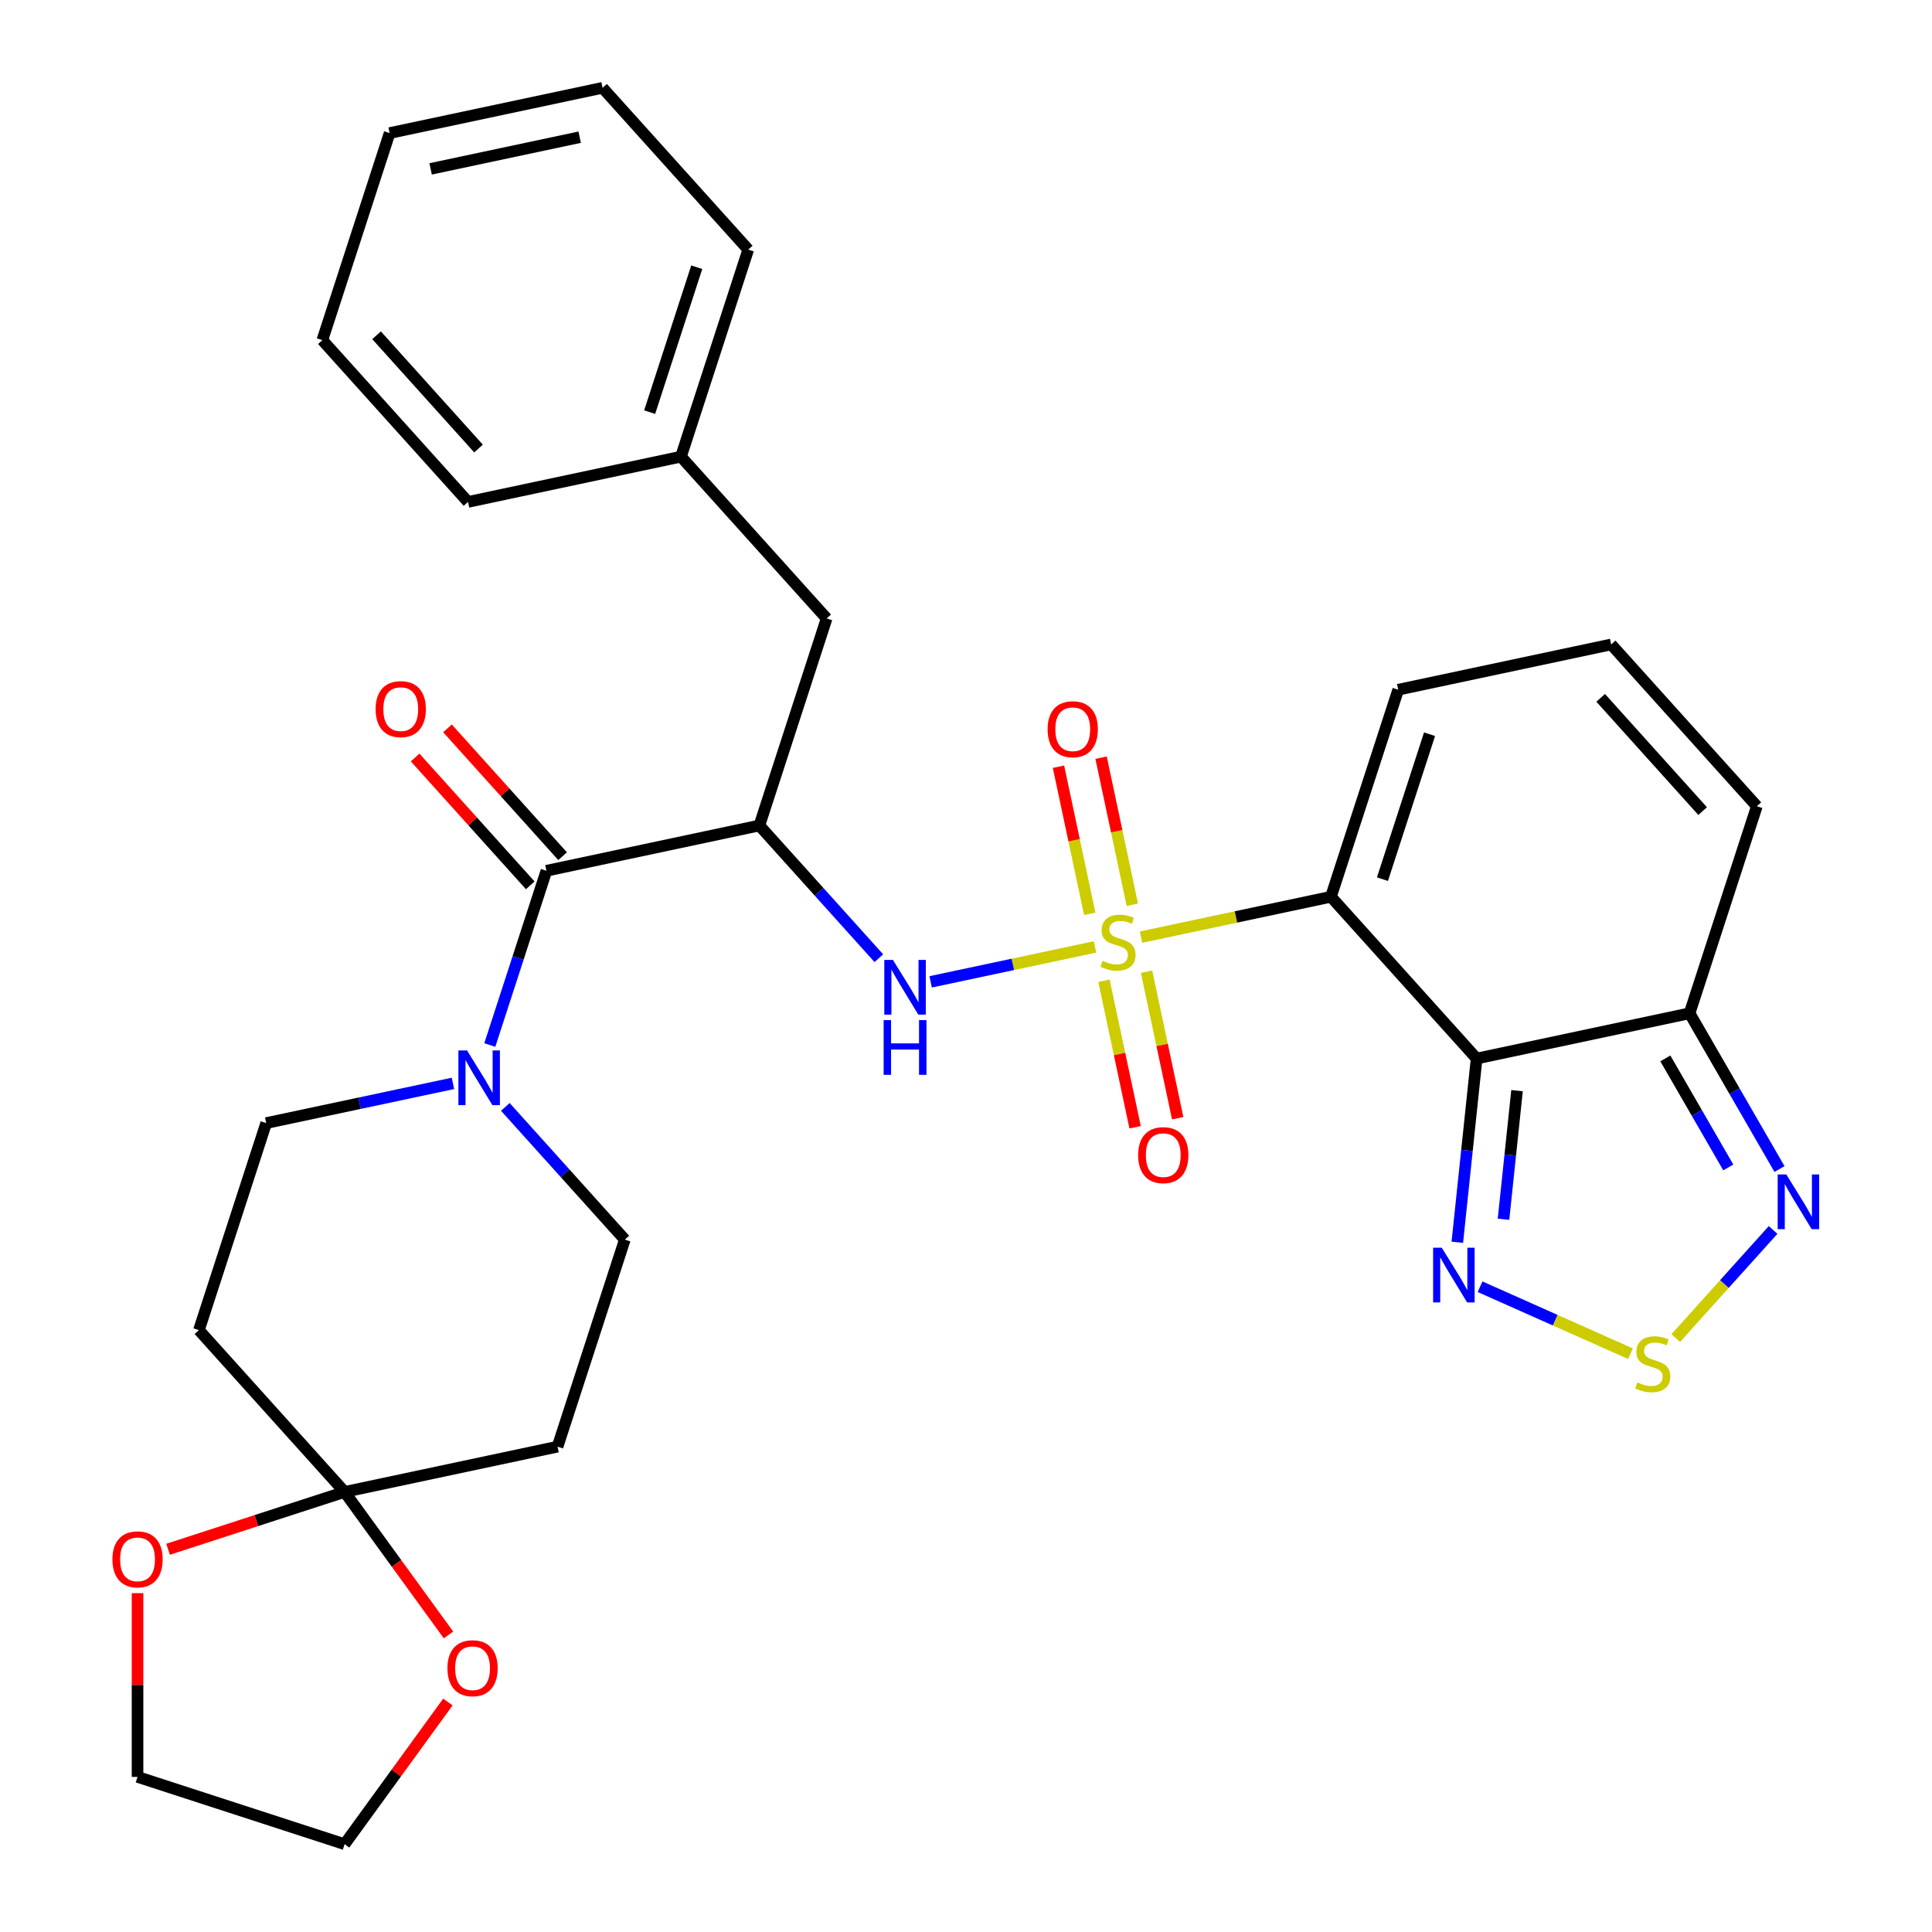 <?xml version='1.0' encoding='iso-8859-1'?>
<svg version='1.1' baseProfile='full'
              xmlns='http://www.w3.org/2000/svg'
                      xmlns:rdkit='http://www.rdkit.org/xml'
                      xmlns:xlink='http://www.w3.org/1999/xlink'
                  xml:space='preserve'
width='1000px' height='1000px' viewBox='0 0 1000 1000'>
<!-- END OF HEADER -->
<rect style='opacity:1.0;fill:#FFFFFF;stroke:none' width='1000' height='1000' x='0' y='0'> </rect>
<path class='bond-0' d='M 590.571,485.062 L 639.734,474.612' style='fill:none;fill-rule:evenodd;stroke:#CCCC00;stroke-width:6px;stroke-linecap:butt;stroke-linejoin:miter;stroke-opacity:1' />
<path class='bond-0' d='M 639.734,474.612 L 688.896,464.162' style='fill:none;fill-rule:evenodd;stroke:#000000;stroke-width:6px;stroke-linecap:butt;stroke-linejoin:miter;stroke-opacity:1' />
<path class='bond-3' d='M 566.776,490.12 L 524.24,499.161' style='fill:none;fill-rule:evenodd;stroke:#CCCC00;stroke-width:6px;stroke-linecap:butt;stroke-linejoin:miter;stroke-opacity:1' />
<path class='bond-3' d='M 524.24,499.161 L 481.704,508.202' style='fill:none;fill-rule:evenodd;stroke:#0000FF;stroke-width:6px;stroke-linecap:butt;stroke-linejoin:miter;stroke-opacity:1' />
<path class='bond-11' d='M 586.096,468.311 L 578.004,430.24' style='fill:none;fill-rule:evenodd;stroke:#CCCC00;stroke-width:6px;stroke-linecap:butt;stroke-linejoin:miter;stroke-opacity:1' />
<path class='bond-11' d='M 578.004,430.24 L 569.911,392.169' style='fill:none;fill-rule:evenodd;stroke:#FF0000;stroke-width:6px;stroke-linecap:butt;stroke-linejoin:miter;stroke-opacity:1' />
<path class='bond-11' d='M 564.051,472.996 L 555.959,434.926' style='fill:none;fill-rule:evenodd;stroke:#CCCC00;stroke-width:6px;stroke-linecap:butt;stroke-linejoin:miter;stroke-opacity:1' />
<path class='bond-11' d='M 555.959,434.926 L 547.867,396.855' style='fill:none;fill-rule:evenodd;stroke:#FF0000;stroke-width:6px;stroke-linecap:butt;stroke-linejoin:miter;stroke-opacity:1' />
<path class='bond-12' d='M 571.413,507.631 L 579.473,545.551' style='fill:none;fill-rule:evenodd;stroke:#CCCC00;stroke-width:6px;stroke-linecap:butt;stroke-linejoin:miter;stroke-opacity:1' />
<path class='bond-12' d='M 579.473,545.551 L 587.533,583.472' style='fill:none;fill-rule:evenodd;stroke:#FF0000;stroke-width:6px;stroke-linecap:butt;stroke-linejoin:miter;stroke-opacity:1' />
<path class='bond-12' d='M 593.457,502.945 L 601.518,540.865' style='fill:none;fill-rule:evenodd;stroke:#CCCC00;stroke-width:6px;stroke-linecap:butt;stroke-linejoin:miter;stroke-opacity:1' />
<path class='bond-12' d='M 601.518,540.865 L 609.578,578.786' style='fill:none;fill-rule:evenodd;stroke:#FF0000;stroke-width:6px;stroke-linecap:butt;stroke-linejoin:miter;stroke-opacity:1' />
<path class='bond-1' d='M 688.896,464.162 L 764.298,547.904' style='fill:none;fill-rule:evenodd;stroke:#000000;stroke-width:6px;stroke-linecap:butt;stroke-linejoin:miter;stroke-opacity:1' />
<path class='bond-13' d='M 688.896,464.162 L 723.718,356.992' style='fill:none;fill-rule:evenodd;stroke:#000000;stroke-width:6px;stroke-linecap:butt;stroke-linejoin:miter;stroke-opacity:1' />
<path class='bond-13' d='M 715.554,455.051 L 739.929,380.032' style='fill:none;fill-rule:evenodd;stroke:#000000;stroke-width:6px;stroke-linecap:butt;stroke-linejoin:miter;stroke-opacity:1' />
<path class='bond-5' d='M 764.298,547.904 L 759.3,595.449' style='fill:none;fill-rule:evenodd;stroke:#000000;stroke-width:6px;stroke-linecap:butt;stroke-linejoin:miter;stroke-opacity:1' />
<path class='bond-5' d='M 759.3,595.449 L 754.303,642.995' style='fill:none;fill-rule:evenodd;stroke:#0000FF;stroke-width:6px;stroke-linecap:butt;stroke-linejoin:miter;stroke-opacity:1' />
<path class='bond-5' d='M 785.212,564.523 L 781.714,597.805' style='fill:none;fill-rule:evenodd;stroke:#000000;stroke-width:6px;stroke-linecap:butt;stroke-linejoin:miter;stroke-opacity:1' />
<path class='bond-5' d='M 781.714,597.805 L 778.216,631.087' style='fill:none;fill-rule:evenodd;stroke:#0000FF;stroke-width:6px;stroke-linecap:butt;stroke-linejoin:miter;stroke-opacity:1' />
<path class='bond-7' d='M 764.298,547.904 L 874.52,524.475' style='fill:none;fill-rule:evenodd;stroke:#000000;stroke-width:6px;stroke-linecap:butt;stroke-linejoin:miter;stroke-opacity:1' />
<path class='bond-2' d='M 393.049,427.278 L 423.971,461.62' style='fill:none;fill-rule:evenodd;stroke:#000000;stroke-width:6px;stroke-linecap:butt;stroke-linejoin:miter;stroke-opacity:1' />
<path class='bond-2' d='M 423.971,461.62 L 454.894,495.963' style='fill:none;fill-rule:evenodd;stroke:#0000FF;stroke-width:6px;stroke-linecap:butt;stroke-linejoin:miter;stroke-opacity:1' />
<path class='bond-4' d='M 393.049,427.278 L 282.827,450.706' style='fill:none;fill-rule:evenodd;stroke:#000000;stroke-width:6px;stroke-linecap:butt;stroke-linejoin:miter;stroke-opacity:1' />
<path class='bond-16' d='M 393.049,427.278 L 427.871,320.108' style='fill:none;fill-rule:evenodd;stroke:#000000;stroke-width:6px;stroke-linecap:butt;stroke-linejoin:miter;stroke-opacity:1' />
<path class='bond-8' d='M 282.827,450.706 L 268.174,495.803' style='fill:none;fill-rule:evenodd;stroke:#000000;stroke-width:6px;stroke-linecap:butt;stroke-linejoin:miter;stroke-opacity:1' />
<path class='bond-8' d='M 268.174,495.803 L 253.521,540.899' style='fill:none;fill-rule:evenodd;stroke:#0000FF;stroke-width:6px;stroke-linecap:butt;stroke-linejoin:miter;stroke-opacity:1' />
<path class='bond-23' d='M 291.201,443.166 L 261.409,410.079' style='fill:none;fill-rule:evenodd;stroke:#000000;stroke-width:6px;stroke-linecap:butt;stroke-linejoin:miter;stroke-opacity:1' />
<path class='bond-23' d='M 261.409,410.079 L 231.617,376.991' style='fill:none;fill-rule:evenodd;stroke:#FF0000;stroke-width:6px;stroke-linecap:butt;stroke-linejoin:miter;stroke-opacity:1' />
<path class='bond-23' d='M 274.452,458.247 L 244.66,425.159' style='fill:none;fill-rule:evenodd;stroke:#000000;stroke-width:6px;stroke-linecap:butt;stroke-linejoin:miter;stroke-opacity:1' />
<path class='bond-23' d='M 244.66,425.159 L 214.868,392.072' style='fill:none;fill-rule:evenodd;stroke:#FF0000;stroke-width:6px;stroke-linecap:butt;stroke-linejoin:miter;stroke-opacity:1' />
<path class='bond-6' d='M 766.076,666.008 L 805.006,683.34' style='fill:none;fill-rule:evenodd;stroke:#0000FF;stroke-width:6px;stroke-linecap:butt;stroke-linejoin:miter;stroke-opacity:1' />
<path class='bond-6' d='M 805.006,683.34 L 843.936,700.673' style='fill:none;fill-rule:evenodd;stroke:#CCCC00;stroke-width:6px;stroke-linecap:butt;stroke-linejoin:miter;stroke-opacity:1' />
<path class='bond-33' d='M 867.359,692.592 L 892.555,664.609' style='fill:none;fill-rule:evenodd;stroke:#CCCC00;stroke-width:6px;stroke-linecap:butt;stroke-linejoin:miter;stroke-opacity:1' />
<path class='bond-33' d='M 892.555,664.609 L 917.751,636.626' style='fill:none;fill-rule:evenodd;stroke:#0000FF;stroke-width:6px;stroke-linecap:butt;stroke-linejoin:miter;stroke-opacity:1' />
<path class='bond-9' d='M 874.52,524.475 L 897.791,564.781' style='fill:none;fill-rule:evenodd;stroke:#000000;stroke-width:6px;stroke-linecap:butt;stroke-linejoin:miter;stroke-opacity:1' />
<path class='bond-9' d='M 897.791,564.781 L 921.061,605.086' style='fill:none;fill-rule:evenodd;stroke:#0000FF;stroke-width:6px;stroke-linecap:butt;stroke-linejoin:miter;stroke-opacity:1' />
<path class='bond-9' d='M 861.984,547.835 L 878.273,576.049' style='fill:none;fill-rule:evenodd;stroke:#000000;stroke-width:6px;stroke-linecap:butt;stroke-linejoin:miter;stroke-opacity:1' />
<path class='bond-9' d='M 878.273,576.049 L 894.563,604.263' style='fill:none;fill-rule:evenodd;stroke:#0000FF;stroke-width:6px;stroke-linecap:butt;stroke-linejoin:miter;stroke-opacity:1' />
<path class='bond-32' d='M 874.52,524.475 L 909.342,417.305' style='fill:none;fill-rule:evenodd;stroke:#000000;stroke-width:6px;stroke-linecap:butt;stroke-linejoin:miter;stroke-opacity:1' />
<path class='bond-17' d='M 234.448,560.758 L 186.115,571.032' style='fill:none;fill-rule:evenodd;stroke:#0000FF;stroke-width:6px;stroke-linecap:butt;stroke-linejoin:miter;stroke-opacity:1' />
<path class='bond-17' d='M 186.115,571.032 L 137.782,581.305' style='fill:none;fill-rule:evenodd;stroke:#000000;stroke-width:6px;stroke-linecap:butt;stroke-linejoin:miter;stroke-opacity:1' />
<path class='bond-18' d='M 261.562,572.933 L 292.484,607.276' style='fill:none;fill-rule:evenodd;stroke:#0000FF;stroke-width:6px;stroke-linecap:butt;stroke-linejoin:miter;stroke-opacity:1' />
<path class='bond-18' d='M 292.484,607.276 L 323.406,641.618' style='fill:none;fill-rule:evenodd;stroke:#000000;stroke-width:6px;stroke-linecap:butt;stroke-linejoin:miter;stroke-opacity:1' />
<path class='bond-10' d='M 178.362,772.217 L 288.584,748.788' style='fill:none;fill-rule:evenodd;stroke:#000000;stroke-width:6px;stroke-linecap:butt;stroke-linejoin:miter;stroke-opacity:1' />
<path class='bond-21' d='M 178.362,772.217 L 205.253,809.23' style='fill:none;fill-rule:evenodd;stroke:#000000;stroke-width:6px;stroke-linecap:butt;stroke-linejoin:miter;stroke-opacity:1' />
<path class='bond-21' d='M 205.253,809.23 L 232.145,846.244' style='fill:none;fill-rule:evenodd;stroke:#FF0000;stroke-width:6px;stroke-linecap:butt;stroke-linejoin:miter;stroke-opacity:1' />
<path class='bond-22' d='M 178.362,772.217 L 132.685,787.058' style='fill:none;fill-rule:evenodd;stroke:#000000;stroke-width:6px;stroke-linecap:butt;stroke-linejoin:miter;stroke-opacity:1' />
<path class='bond-22' d='M 132.685,787.058 L 87.008,801.899' style='fill:none;fill-rule:evenodd;stroke:#FF0000;stroke-width:6px;stroke-linecap:butt;stroke-linejoin:miter;stroke-opacity:1' />
<path class='bond-34' d='M 178.362,772.217 L 102.96,688.475' style='fill:none;fill-rule:evenodd;stroke:#000000;stroke-width:6px;stroke-linecap:butt;stroke-linejoin:miter;stroke-opacity:1' />
<path class='bond-19' d='M 723.718,356.992 L 833.941,333.563' style='fill:none;fill-rule:evenodd;stroke:#000000;stroke-width:6px;stroke-linecap:butt;stroke-linejoin:miter;stroke-opacity:1' />
<path class='bond-14' d='M 288.584,748.788 L 323.406,641.618' style='fill:none;fill-rule:evenodd;stroke:#000000;stroke-width:6px;stroke-linecap:butt;stroke-linejoin:miter;stroke-opacity:1' />
<path class='bond-15' d='M 102.96,688.475 L 137.782,581.305' style='fill:none;fill-rule:evenodd;stroke:#000000;stroke-width:6px;stroke-linecap:butt;stroke-linejoin:miter;stroke-opacity:1' />
<path class='bond-24' d='M 427.871,320.108 L 352.47,236.366' style='fill:none;fill-rule:evenodd;stroke:#000000;stroke-width:6px;stroke-linecap:butt;stroke-linejoin:miter;stroke-opacity:1' />
<path class='bond-20' d='M 833.941,333.563 L 909.342,417.305' style='fill:none;fill-rule:evenodd;stroke:#000000;stroke-width:6px;stroke-linecap:butt;stroke-linejoin:miter;stroke-opacity:1' />
<path class='bond-20' d='M 828.503,361.205 L 881.284,419.824' style='fill:none;fill-rule:evenodd;stroke:#000000;stroke-width:6px;stroke-linecap:butt;stroke-linejoin:miter;stroke-opacity:1' />
<path class='bond-26' d='M 231.826,880.958 L 205.094,917.752' style='fill:none;fill-rule:evenodd;stroke:#FF0000;stroke-width:6px;stroke-linecap:butt;stroke-linejoin:miter;stroke-opacity:1' />
<path class='bond-26' d='M 205.094,917.752 L 178.362,954.545' style='fill:none;fill-rule:evenodd;stroke:#000000;stroke-width:6px;stroke-linecap:butt;stroke-linejoin:miter;stroke-opacity:1' />
<path class='bond-25' d='M 71.191,824.616 L 71.191,872.17' style='fill:none;fill-rule:evenodd;stroke:#FF0000;stroke-width:6px;stroke-linecap:butt;stroke-linejoin:miter;stroke-opacity:1' />
<path class='bond-25' d='M 71.191,872.17 L 71.191,919.724' style='fill:none;fill-rule:evenodd;stroke:#000000;stroke-width:6px;stroke-linecap:butt;stroke-linejoin:miter;stroke-opacity:1' />
<path class='bond-27' d='M 352.47,236.366 L 387.292,129.196' style='fill:none;fill-rule:evenodd;stroke:#000000;stroke-width:6px;stroke-linecap:butt;stroke-linejoin:miter;stroke-opacity:1' />
<path class='bond-27' d='M 336.259,213.326 L 360.634,138.307' style='fill:none;fill-rule:evenodd;stroke:#000000;stroke-width:6px;stroke-linecap:butt;stroke-linejoin:miter;stroke-opacity:1' />
<path class='bond-28' d='M 352.47,236.366 L 242.247,259.795' style='fill:none;fill-rule:evenodd;stroke:#000000;stroke-width:6px;stroke-linecap:butt;stroke-linejoin:miter;stroke-opacity:1' />
<path class='bond-36' d='M 71.191,919.724 L 178.362,954.545' style='fill:none;fill-rule:evenodd;stroke:#000000;stroke-width:6px;stroke-linecap:butt;stroke-linejoin:miter;stroke-opacity:1' />
<path class='bond-29' d='M 387.292,129.196 L 311.89,45.455' style='fill:none;fill-rule:evenodd;stroke:#000000;stroke-width:6px;stroke-linecap:butt;stroke-linejoin:miter;stroke-opacity:1' />
<path class='bond-30' d='M 242.247,259.795 L 166.846,176.053' style='fill:none;fill-rule:evenodd;stroke:#000000;stroke-width:6px;stroke-linecap:butt;stroke-linejoin:miter;stroke-opacity:1' />
<path class='bond-30' d='M 247.685,232.153 L 194.904,173.534' style='fill:none;fill-rule:evenodd;stroke:#000000;stroke-width:6px;stroke-linecap:butt;stroke-linejoin:miter;stroke-opacity:1' />
<path class='bond-35' d='M 311.89,45.455 L 201.668,68.883' style='fill:none;fill-rule:evenodd;stroke:#000000;stroke-width:6px;stroke-linecap:butt;stroke-linejoin:miter;stroke-opacity:1' />
<path class='bond-35' d='M 300.043,71.013 L 222.887,87.413' style='fill:none;fill-rule:evenodd;stroke:#000000;stroke-width:6px;stroke-linecap:butt;stroke-linejoin:miter;stroke-opacity:1' />
<path class='bond-31' d='M 166.846,176.053 L 201.668,68.883' style='fill:none;fill-rule:evenodd;stroke:#000000;stroke-width:6px;stroke-linecap:butt;stroke-linejoin:miter;stroke-opacity:1' />
<path  class='atom-0' d='M 570.674 497.311
Q 570.994 497.431, 572.314 497.991
Q 573.634 498.551, 575.074 498.911
Q 576.554 499.231, 577.994 499.231
Q 580.674 499.231, 582.234 497.951
Q 583.794 496.631, 583.794 494.351
Q 583.794 492.791, 582.994 491.831
Q 582.234 490.871, 581.034 490.351
Q 579.834 489.831, 577.834 489.231
Q 575.314 488.471, 573.794 487.751
Q 572.314 487.031, 571.234 485.511
Q 570.194 483.991, 570.194 481.431
Q 570.194 477.871, 572.594 475.671
Q 575.034 473.471, 579.834 473.471
Q 583.114 473.471, 586.834 475.031
L 585.914 478.111
Q 582.514 476.711, 579.954 476.711
Q 577.194 476.711, 575.674 477.871
Q 574.154 478.991, 574.194 480.951
Q 574.194 482.471, 574.954 483.391
Q 575.754 484.311, 576.874 484.831
Q 578.034 485.351, 579.954 485.951
Q 582.514 486.751, 584.034 487.551
Q 585.554 488.351, 586.634 489.991
Q 587.754 491.591, 587.754 494.351
Q 587.754 498.271, 585.114 500.391
Q 582.514 502.471, 578.154 502.471
Q 575.634 502.471, 573.714 501.911
Q 571.834 501.391, 569.594 500.471
L 570.674 497.311
' fill='#CCCC00'/>
<path  class='atom-4' d='M 462.191 496.859
L 471.471 511.859
Q 472.391 513.339, 473.871 516.019
Q 475.351 518.699, 475.431 518.859
L 475.431 496.859
L 479.191 496.859
L 479.191 525.179
L 475.311 525.179
L 465.351 508.779
Q 464.191 506.859, 462.951 504.659
Q 461.751 502.459, 461.391 501.779
L 461.391 525.179
L 457.711 525.179
L 457.711 496.859
L 462.191 496.859
' fill='#0000FF'/>
<path  class='atom-4' d='M 457.371 528.011
L 461.211 528.011
L 461.211 540.051
L 475.691 540.051
L 475.691 528.011
L 479.531 528.011
L 479.531 556.331
L 475.691 556.331
L 475.691 543.251
L 461.211 543.251
L 461.211 556.331
L 457.371 556.331
L 457.371 528.011
' fill='#0000FF'/>
<path  class='atom-6' d='M 746.259 645.812
L 755.539 660.812
Q 756.459 662.292, 757.939 664.972
Q 759.419 667.652, 759.499 667.812
L 759.499 645.812
L 763.259 645.812
L 763.259 674.132
L 759.379 674.132
L 749.419 657.732
Q 748.259 655.812, 747.019 653.612
Q 745.819 651.412, 745.459 650.732
L 745.459 674.132
L 741.779 674.132
L 741.779 645.812
L 746.259 645.812
' fill='#0000FF'/>
<path  class='atom-7' d='M 847.462 715.525
Q 847.782 715.645, 849.102 716.205
Q 850.422 716.765, 851.862 717.125
Q 853.342 717.445, 854.782 717.445
Q 857.462 717.445, 859.022 716.165
Q 860.582 714.845, 860.582 712.565
Q 860.582 711.005, 859.782 710.045
Q 859.022 709.085, 857.822 708.565
Q 856.622 708.045, 854.622 707.445
Q 852.102 706.685, 850.582 705.965
Q 849.102 705.245, 848.022 703.725
Q 846.982 702.205, 846.982 699.645
Q 846.982 696.085, 849.382 693.885
Q 851.822 691.685, 856.622 691.685
Q 859.902 691.685, 863.622 693.245
L 862.702 696.325
Q 859.302 694.925, 856.742 694.925
Q 853.982 694.925, 852.462 696.085
Q 850.942 697.205, 850.982 699.165
Q 850.982 700.685, 851.742 701.605
Q 852.542 702.525, 853.662 703.045
Q 854.822 703.565, 856.742 704.165
Q 859.302 704.965, 860.822 705.765
Q 862.342 706.565, 863.422 708.205
Q 864.542 709.805, 864.542 712.565
Q 864.542 716.485, 861.902 718.605
Q 859.302 720.685, 854.942 720.685
Q 852.422 720.685, 850.502 720.125
Q 848.622 719.605, 846.382 718.685
L 847.462 715.525
' fill='#CCCC00'/>
<path  class='atom-9' d='M 241.745 543.717
L 251.025 558.717
Q 251.945 560.197, 253.425 562.877
Q 254.905 565.557, 254.985 565.717
L 254.985 543.717
L 258.745 543.717
L 258.745 572.037
L 254.865 572.037
L 244.905 555.637
Q 243.745 553.717, 242.505 551.517
Q 241.305 549.317, 240.945 548.637
L 240.945 572.037
L 237.265 572.037
L 237.265 543.717
L 241.745 543.717
' fill='#0000FF'/>
<path  class='atom-10' d='M 924.603 607.903
L 933.883 622.903
Q 934.803 624.383, 936.283 627.063
Q 937.763 629.743, 937.843 629.903
L 937.843 607.903
L 941.603 607.903
L 941.603 636.223
L 937.723 636.223
L 927.763 619.823
Q 926.603 617.903, 925.363 615.703
Q 924.163 613.503, 923.803 612.823
L 923.803 636.223
L 920.123 636.223
L 920.123 607.903
L 924.603 607.903
' fill='#0000FF'/>
<path  class='atom-12' d='M 542.245 377.448
Q 542.245 370.648, 545.605 366.848
Q 548.965 363.048, 555.245 363.048
Q 561.525 363.048, 564.885 366.848
Q 568.245 370.648, 568.245 377.448
Q 568.245 384.328, 564.845 388.248
Q 561.445 392.128, 555.245 392.128
Q 549.005 392.128, 545.605 388.248
Q 542.245 384.368, 542.245 377.448
M 555.245 388.928
Q 559.565 388.928, 561.885 386.048
Q 564.245 383.128, 564.245 377.448
Q 564.245 371.888, 561.885 369.088
Q 559.565 366.248, 555.245 366.248
Q 550.925 366.248, 548.565 369.048
Q 546.245 371.848, 546.245 377.448
Q 546.245 383.168, 548.565 386.048
Q 550.925 388.928, 555.245 388.928
' fill='#FF0000'/>
<path  class='atom-13' d='M 589.102 597.894
Q 589.102 591.094, 592.462 587.294
Q 595.822 583.494, 602.102 583.494
Q 608.382 583.494, 611.742 587.294
Q 615.102 591.094, 615.102 597.894
Q 615.102 604.774, 611.702 608.694
Q 608.302 612.574, 602.102 612.574
Q 595.862 612.574, 592.462 608.694
Q 589.102 604.814, 589.102 597.894
M 602.102 609.374
Q 606.422 609.374, 608.742 606.494
Q 611.102 603.574, 611.102 597.894
Q 611.102 592.334, 608.742 589.534
Q 606.422 586.694, 602.102 586.694
Q 597.782 586.694, 595.422 589.494
Q 593.102 592.294, 593.102 597.894
Q 593.102 603.614, 595.422 606.494
Q 597.782 609.374, 602.102 609.374
' fill='#FF0000'/>
<path  class='atom-22' d='M 231.596 863.461
Q 231.596 856.661, 234.956 852.861
Q 238.316 849.061, 244.596 849.061
Q 250.876 849.061, 254.236 852.861
Q 257.596 856.661, 257.596 863.461
Q 257.596 870.341, 254.196 874.261
Q 250.796 878.141, 244.596 878.141
Q 238.356 878.141, 234.956 874.261
Q 231.596 870.381, 231.596 863.461
M 244.596 874.941
Q 248.916 874.941, 251.236 872.061
Q 253.596 869.141, 253.596 863.461
Q 253.596 857.901, 251.236 855.101
Q 248.916 852.261, 244.596 852.261
Q 240.276 852.261, 237.916 855.061
Q 235.596 857.861, 235.596 863.461
Q 235.596 869.181, 237.916 872.061
Q 240.276 874.941, 244.596 874.941
' fill='#FF0000'/>
<path  class='atom-23' d='M 58.191 807.118
Q 58.191 800.318, 61.551 796.518
Q 64.911 792.718, 71.191 792.718
Q 77.471 792.718, 80.831 796.518
Q 84.191 800.318, 84.191 807.118
Q 84.191 813.998, 80.791 817.918
Q 77.391 821.798, 71.191 821.798
Q 64.951 821.798, 61.551 817.918
Q 58.191 814.038, 58.191 807.118
M 71.191 818.598
Q 75.511 818.598, 77.831 815.718
Q 80.191 812.798, 80.191 807.118
Q 80.191 801.558, 77.831 798.758
Q 75.511 795.918, 71.191 795.918
Q 66.871 795.918, 64.511 798.718
Q 62.191 801.518, 62.191 807.118
Q 62.191 812.838, 64.511 815.718
Q 66.871 818.598, 71.191 818.598
' fill='#FF0000'/>
<path  class='atom-24' d='M 194.425 367.045
Q 194.425 360.245, 197.785 356.445
Q 201.145 352.645, 207.425 352.645
Q 213.705 352.645, 217.065 356.445
Q 220.425 360.245, 220.425 367.045
Q 220.425 373.925, 217.025 377.845
Q 213.625 381.725, 207.425 381.725
Q 201.185 381.725, 197.785 377.845
Q 194.425 373.965, 194.425 367.045
M 207.425 378.525
Q 211.745 378.525, 214.065 375.645
Q 216.425 372.725, 216.425 367.045
Q 216.425 361.485, 214.065 358.685
Q 211.745 355.845, 207.425 355.845
Q 203.105 355.845, 200.745 358.645
Q 198.425 361.445, 198.425 367.045
Q 198.425 372.765, 200.745 375.645
Q 203.105 378.525, 207.425 378.525
' fill='#FF0000'/>
</svg>
